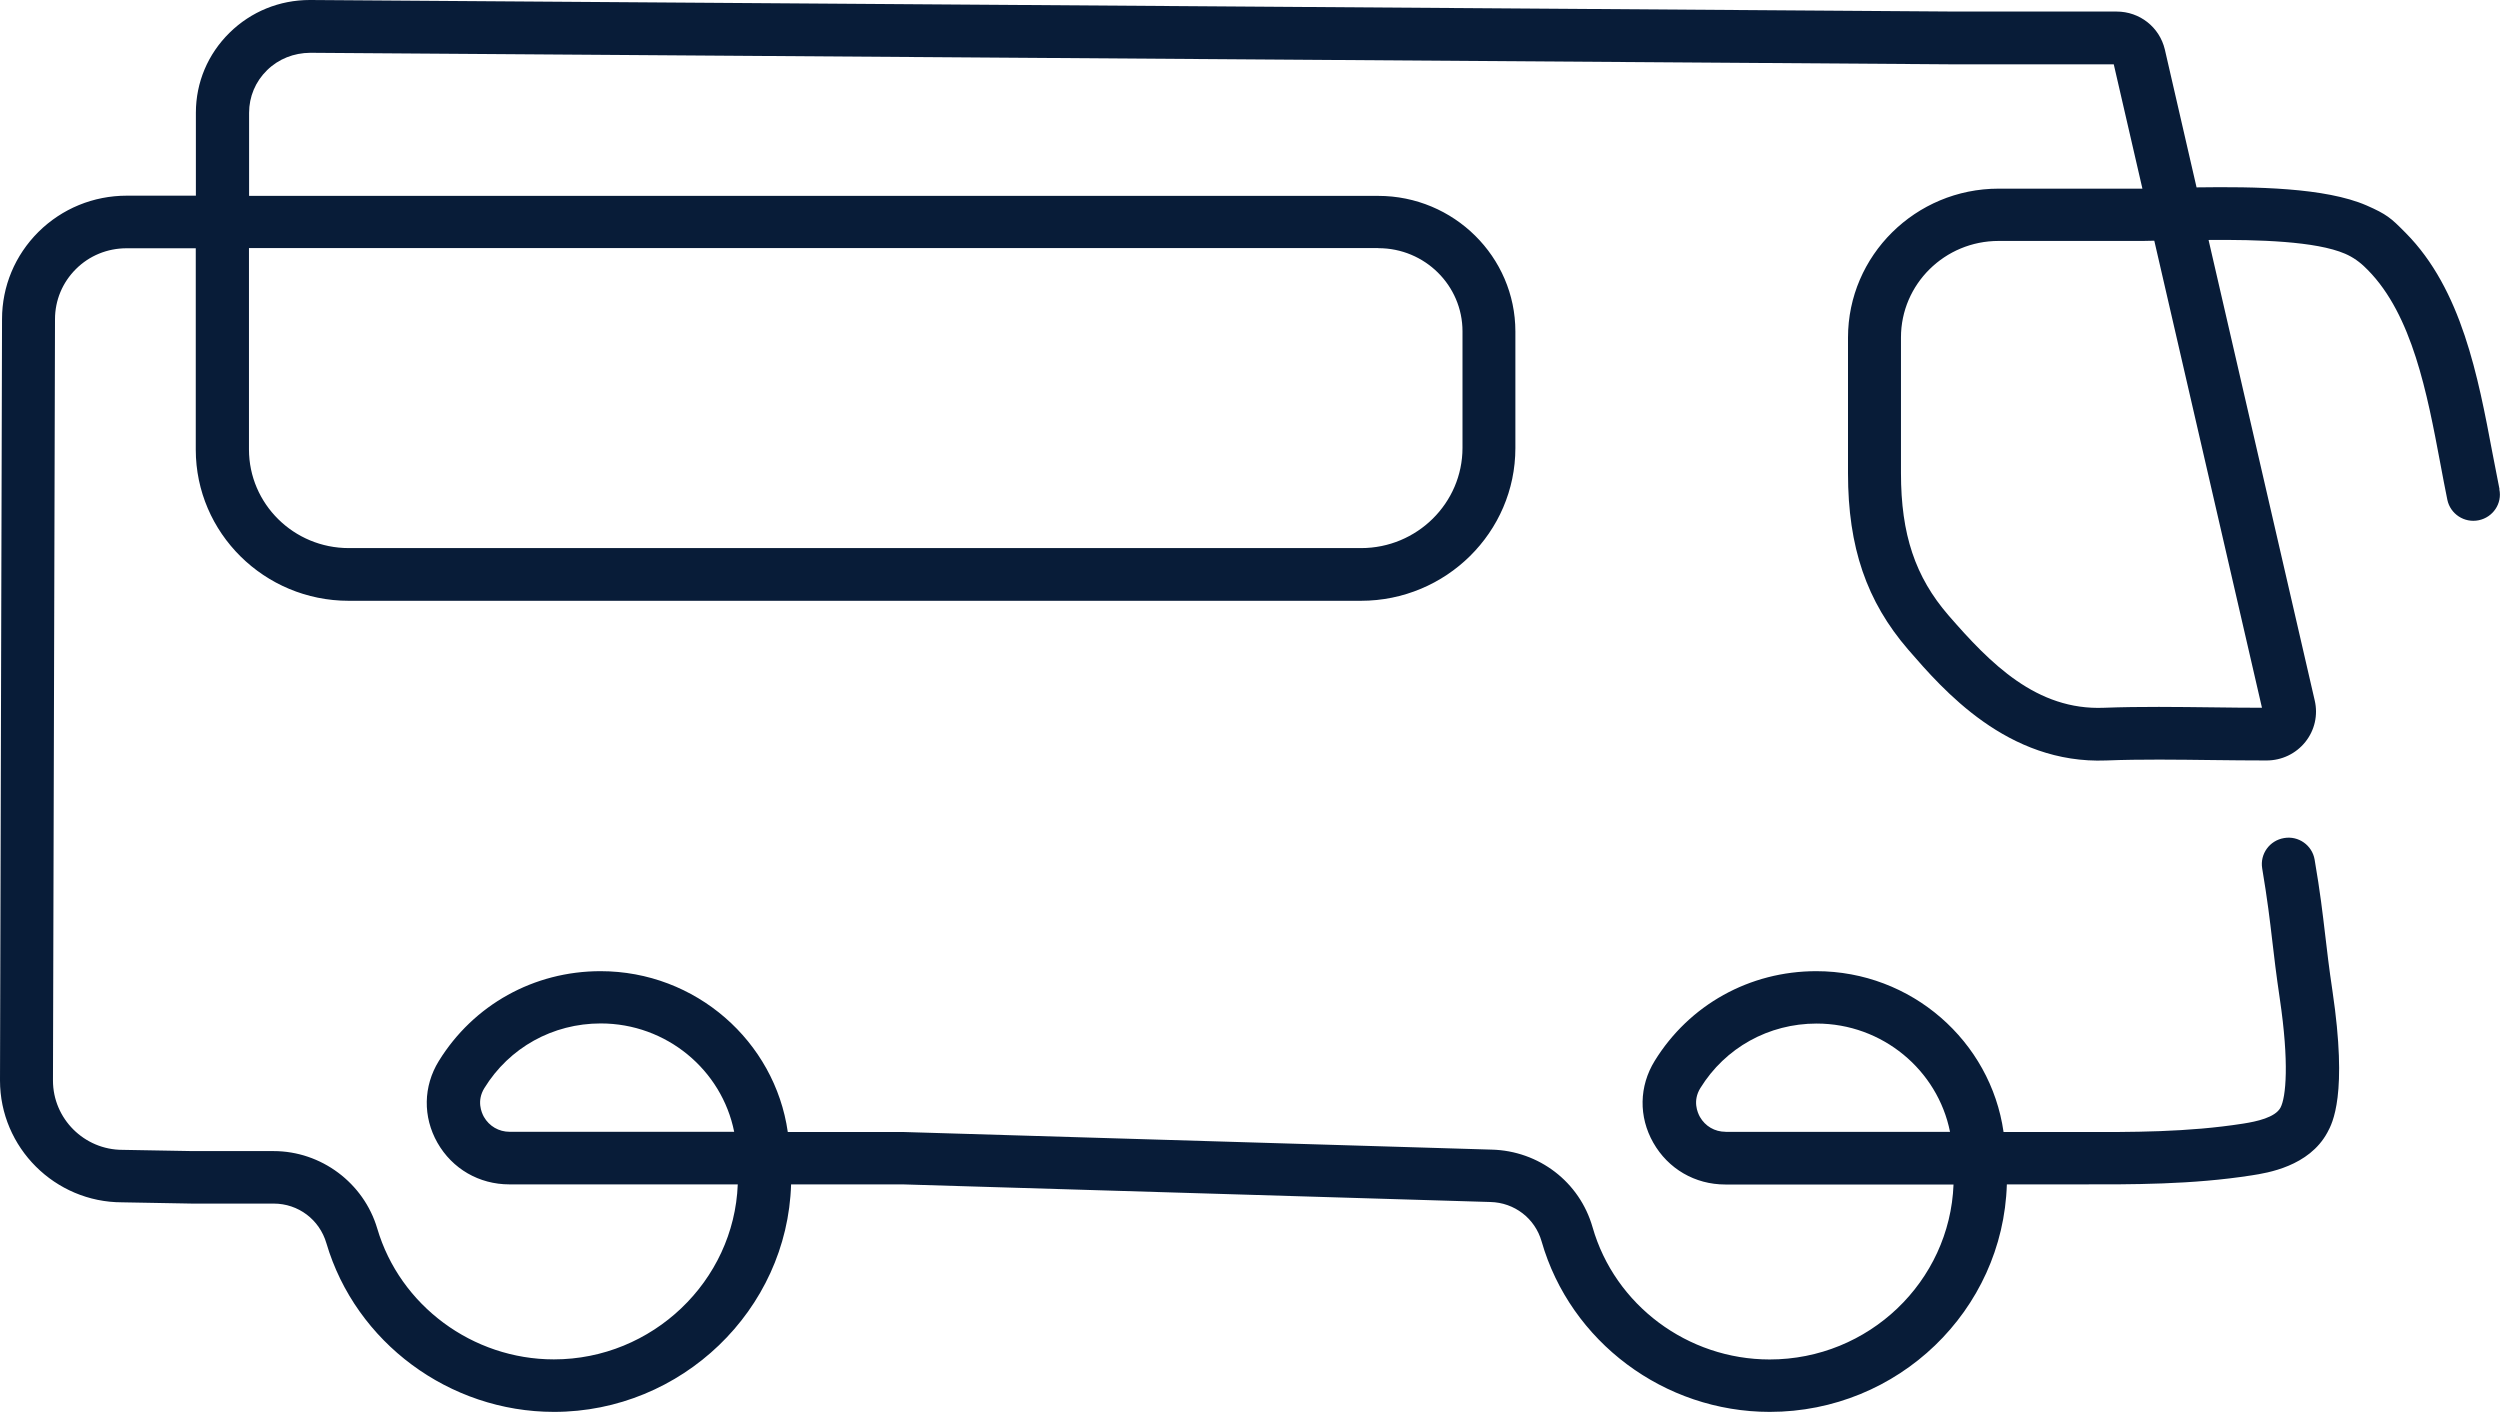 <svg width="85" height="48" viewBox="0 0 85 48" fill="none" xmlns="http://www.w3.org/2000/svg">
<g clip-path="url(#clip0_430_575)">
<path d="M84.982 16.626C84.903 16.237 84.823 15.826 84.744 15.405C84.253 12.8 83.697 9.844 81.798 7.924L81.751 7.877C81.296 7.417 81.148 7.285 80.463 6.985C79.058 6.375 76.679 6.343 74.683 6.371L73.604 1.681C73.423 0.924 72.752 0.393 71.965 0.393H66.496L10.562 0H10.533C9.505 0 8.537 0.393 7.804 1.114C7.068 1.838 6.66 2.802 6.66 3.83V6.653H4.31C3.177 6.653 2.108 7.092 1.307 7.885C0.509 8.681 0.069 9.733 0.069 10.851L0 36.735C0 39.02 1.87 40.879 4.151 40.879L6.534 40.922H9.306C10.14 40.922 10.862 41.465 11.097 42.268C12.093 45.644 15.277 48.004 18.836 48.004C23.171 48.004 26.77 44.541 26.897 40.269H30.691L50.671 40.868C51.49 40.886 52.191 41.425 52.414 42.207C53.393 45.619 56.584 48.004 60.172 48.004C64.536 48.004 68.103 44.556 68.233 40.269H70.55C72.507 40.273 74.528 40.28 76.56 39.962C77.091 39.88 78.506 39.658 79.13 38.506C79.304 38.188 79.827 37.224 79.304 33.694C79.185 32.898 79.12 32.327 79.055 31.777C78.968 31.042 78.889 30.346 78.697 29.226C78.614 28.74 78.149 28.408 77.658 28.494C77.167 28.576 76.835 29.033 76.914 29.522C77.094 30.596 77.174 31.271 77.257 31.985C77.322 32.548 77.391 33.13 77.513 33.955C77.835 36.129 77.726 37.31 77.535 37.663C77.354 37.995 76.726 38.131 76.272 38.202C74.38 38.498 72.517 38.495 70.546 38.488H68.121C67.68 35.4 64.991 33.02 61.753 33.02C59.489 33.02 57.436 34.162 56.259 36.071C55.728 36.932 55.71 37.97 56.212 38.852C56.717 39.741 57.63 40.273 58.659 40.273H66.42C66.294 43.574 63.536 46.222 60.168 46.222C57.381 46.222 54.905 44.374 54.147 41.725C53.707 40.187 52.324 39.127 50.714 39.087L30.712 38.488H26.785C26.344 35.404 23.655 33.02 20.417 33.02C18.154 33.02 16.1 34.162 14.919 36.075C14.389 36.935 14.374 37.974 14.872 38.852C15.378 39.741 16.291 40.269 17.32 40.269H25.084C24.958 43.56 22.179 46.219 18.832 46.219C16.067 46.219 13.598 44.388 12.826 41.768C12.367 40.219 10.92 39.137 9.302 39.137H6.548L4.166 39.095C2.863 39.095 1.801 38.035 1.801 36.739L1.87 10.854C1.87 10.208 2.123 9.605 2.581 9.148C3.039 8.691 3.653 8.441 4.306 8.441H6.656V15.287C6.656 18.121 8.988 20.427 11.855 20.427H46.27C49.166 20.427 51.523 18.096 51.523 15.234V11.272C51.523 8.731 49.429 6.66 46.859 6.66H8.469V3.837C8.469 3.287 8.685 2.773 9.079 2.388C9.472 2.002 9.992 1.799 10.548 1.795L66.489 2.188H71.868L72.842 6.414C72.759 6.414 72.676 6.414 72.597 6.414H67.954C65.128 6.414 62.832 8.688 62.832 11.479V16.094C62.832 18.603 63.464 20.448 64.879 22.087C66.059 23.45 68.254 25.988 71.611 25.856C72.806 25.81 74.033 25.828 75.221 25.842C75.835 25.849 76.448 25.856 77.062 25.856C77.578 25.856 78.058 25.628 78.38 25.228C78.701 24.828 78.816 24.311 78.701 23.818L75.091 8.159C76.781 8.145 78.741 8.199 79.733 8.627C79.998 8.741 80.24 8.91 80.459 9.134L80.506 9.18C82.018 10.711 82.524 13.381 82.968 15.741C83.051 16.172 83.126 16.594 83.21 16.994C83.311 17.475 83.787 17.789 84.274 17.689C84.762 17.59 85.079 17.118 84.978 16.637L84.982 16.626ZM58.67 38.481C58.302 38.481 57.977 38.291 57.797 37.974C57.714 37.824 57.544 37.431 57.811 36.996C58.659 35.622 60.136 34.801 61.764 34.801C64.005 34.801 65.882 36.386 66.301 38.484H58.67V38.481ZM17.327 38.481C16.962 38.481 16.634 38.291 16.453 37.974C16.37 37.824 16.201 37.431 16.468 36.996C17.316 35.618 18.796 34.797 20.424 34.797C22.666 34.797 24.543 36.382 24.962 38.481H17.327ZM46.866 8.438C48.444 8.438 49.725 9.705 49.725 11.265V15.227C49.725 17.108 48.176 18.635 46.278 18.635H11.858C9.988 18.635 8.465 17.133 8.465 15.28V8.434H46.862L46.866 8.438ZM76.91 24.064C76.355 24.064 75.799 24.057 75.243 24.05C74.033 24.036 72.781 24.018 71.539 24.064C69.243 24.161 67.669 22.558 66.247 20.92C65.117 19.613 64.633 18.168 64.633 16.087V11.472C64.633 9.662 66.121 8.192 67.951 8.192H72.593C72.792 8.192 73.012 8.192 73.246 8.184L76.907 24.064H76.91Z" fill="#081C38"/>
</g>
<defs>
<clipPath id="clip0_430_575">
<rect width="85" height="48" fill="white"/>
</clipPath>
</defs>
</svg>
